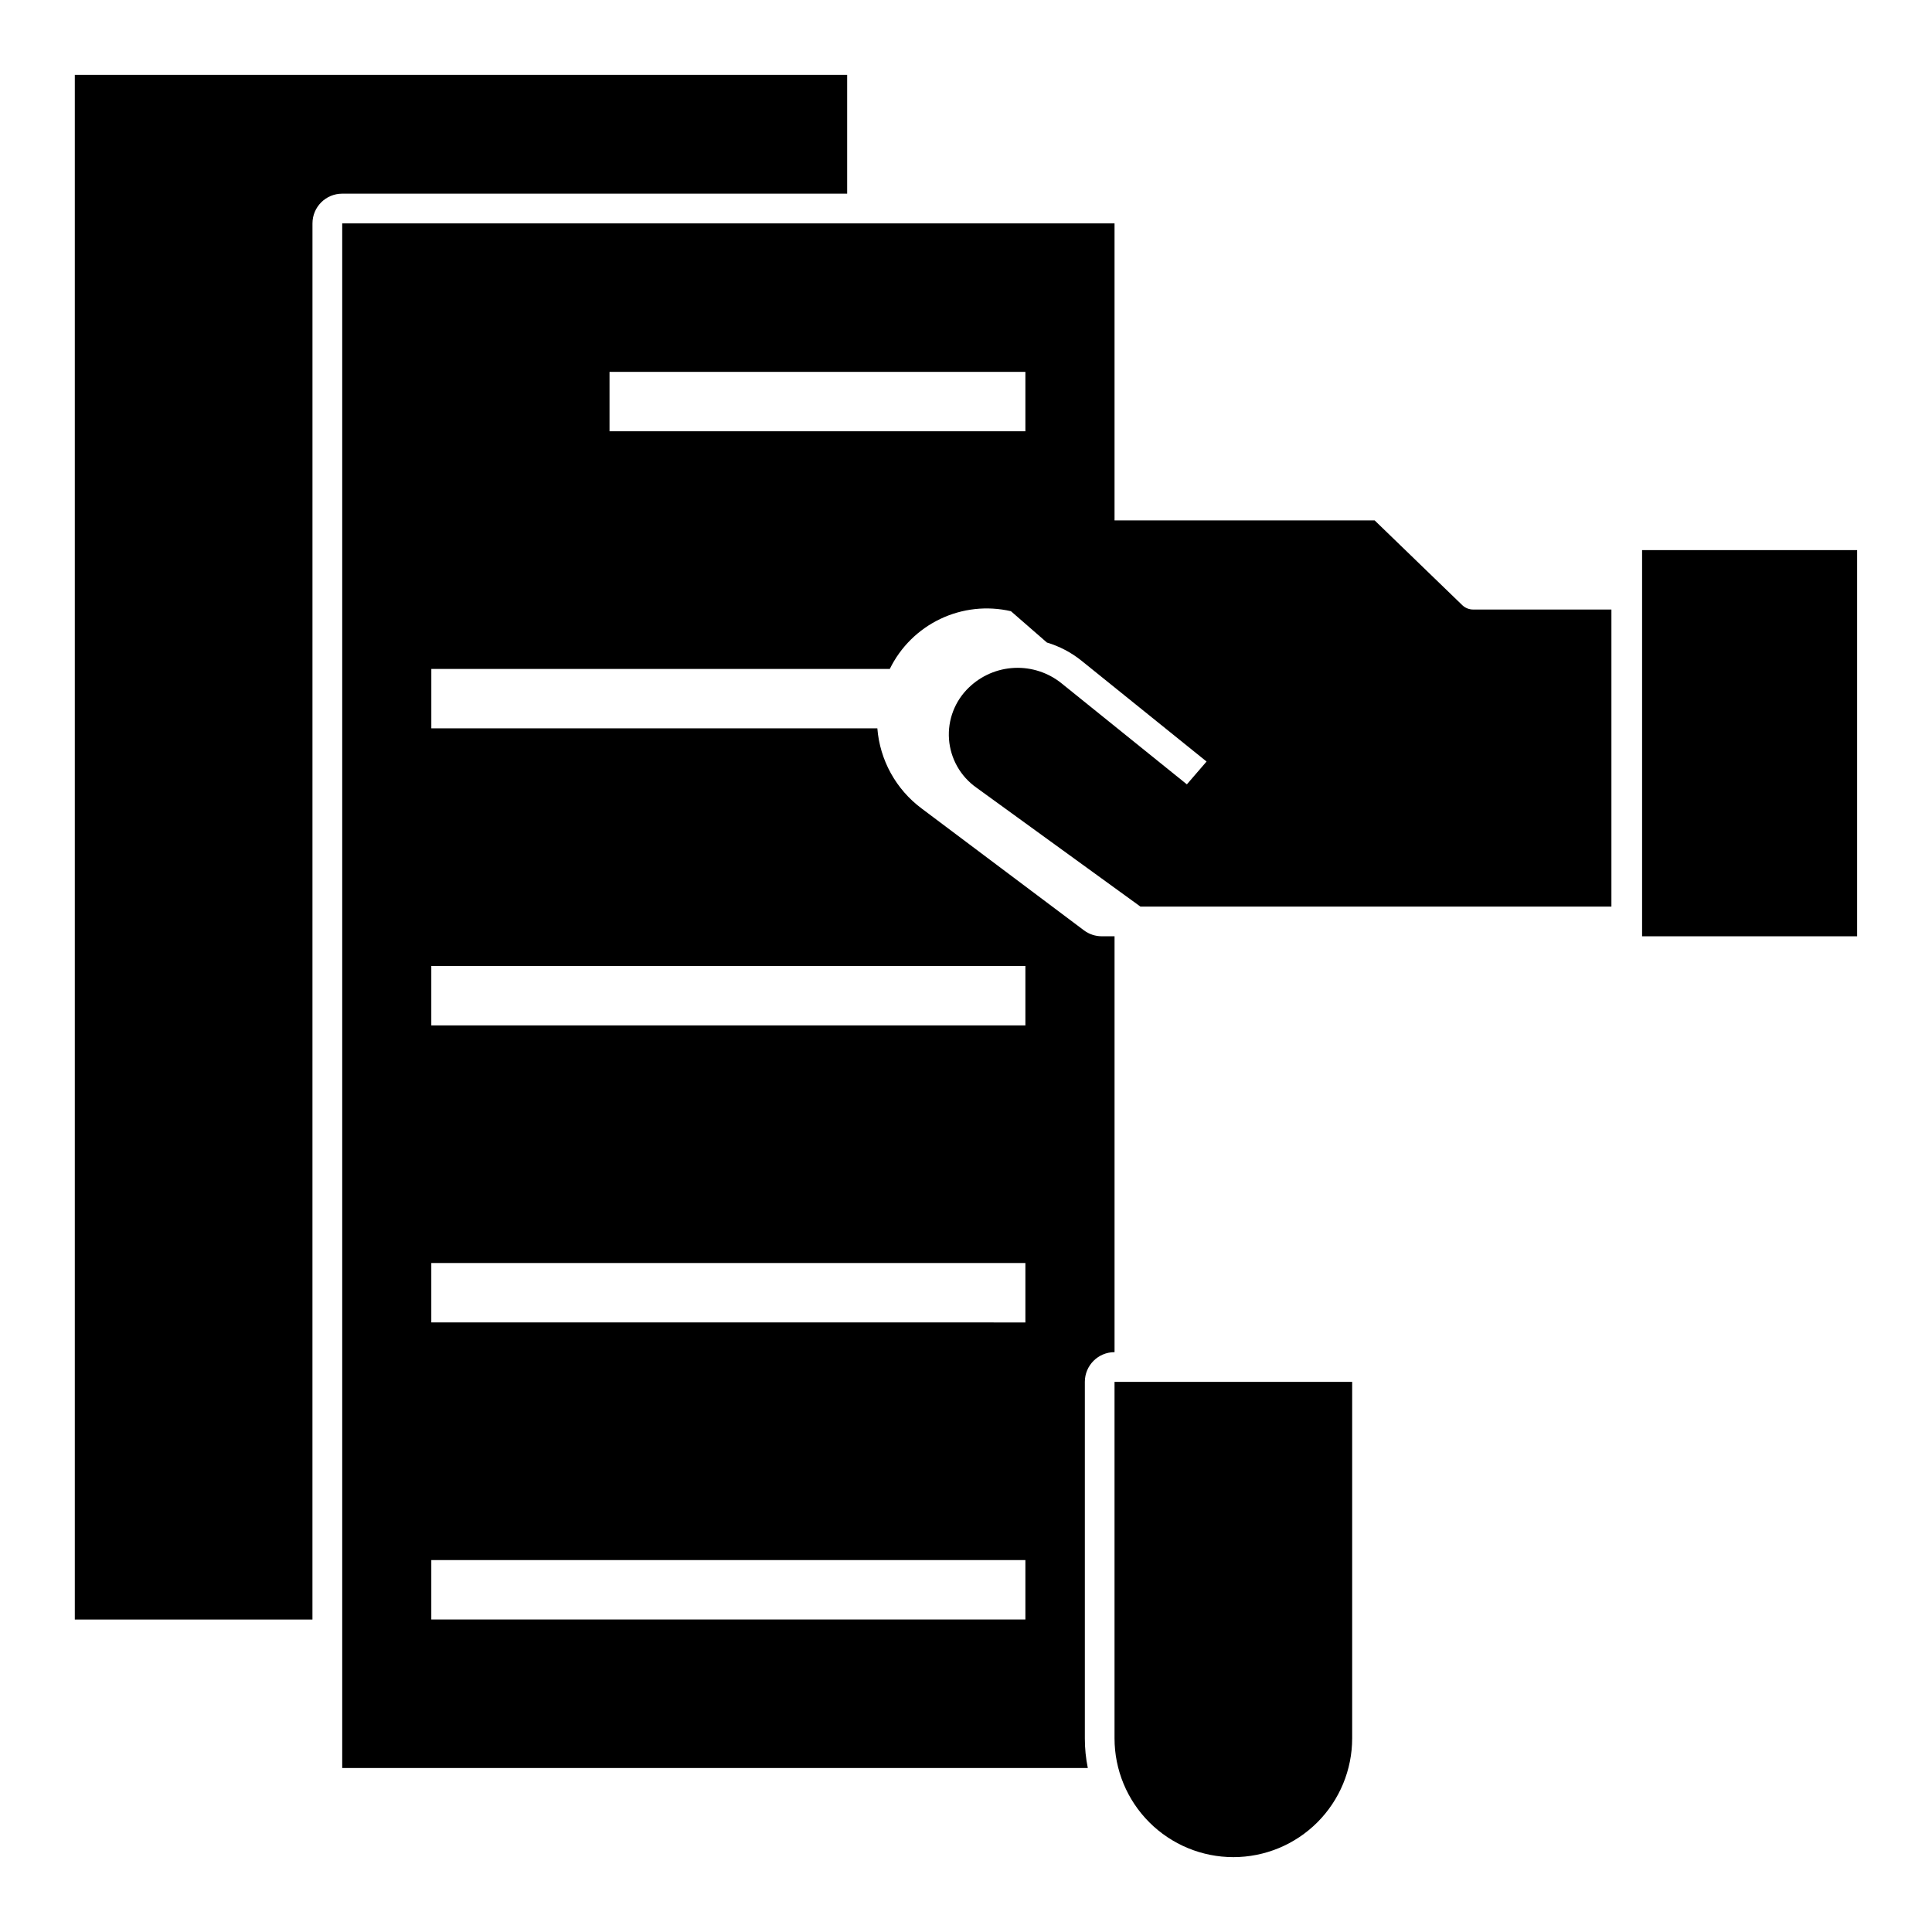 <?xml version="1.0" encoding="UTF-8"?>
<!-- Uploaded to: SVG Repo, www.svgrepo.com, Generator: SVG Repo Mixer Tools -->
<svg fill="#000000" width="800px" height="800px" version="1.1" viewBox="144 144 512 512" xmlns="http://www.w3.org/2000/svg">
 <g>
  <path d="m470.85 636.16c8.352 0 16.359-3.32 22.266-9.223 5.902-5.906 9.223-13.914 9.223-22.266v-94.465h-62.977v94.465c0 8.352 3.316 16.359 9.223 22.266 5.906 5.902 13.914 9.223 22.266 9.223z"/>
  <path d="m579.17 301.6v90.527h56.988v-102.34h-56.988z"/>
  <path d="m234.69 203.2v409.34h197.59c-0.527-2.59-0.789-5.227-0.785-7.871v-94.465c0-4.348 3.523-7.871 7.871-7.871v-110.21h-3.387c-1.703 0-3.359-0.551-4.723-1.574l-43.059-32.328c-6.766-5.059-11.023-12.781-11.691-21.199h-118.2v-15.746h121.5c2.832-5.801 7.551-10.473 13.379-13.25 5.828-2.781 12.43-3.504 18.723-2.051l9.539 8.305c3.312 0.988 6.402 2.609 9.102 4.769l33.203 26.766-5.219 6.047-33.203-26.766c-3.519-2.84-7.957-4.297-12.473-4.098-4.519 0.199-8.809 2.039-12.066 5.176-3.731 3.555-5.672 8.59-5.297 13.73 0.379 5.137 3.035 9.84 7.242 12.812l43.484 31.535h124.82v-78.719h-36.629c-1.074 0-2.106-0.41-2.883-1.148l-23.23-22.469h-68.934v-78.719zm181.05 369.98h-157.44v-15.746h157.44zm0-78.719-157.44-0.004v-15.742h157.44zm0-94.465v15.742h-157.44v-15.742zm0-141.7-110.21-0.004v-15.742h110.21z"/>
  <path d="m226.81 203.2c0-4.348 3.527-7.875 7.875-7.875h133.82v-31.488h-204.68v409.35h62.977z"/>
 </g>
</svg>